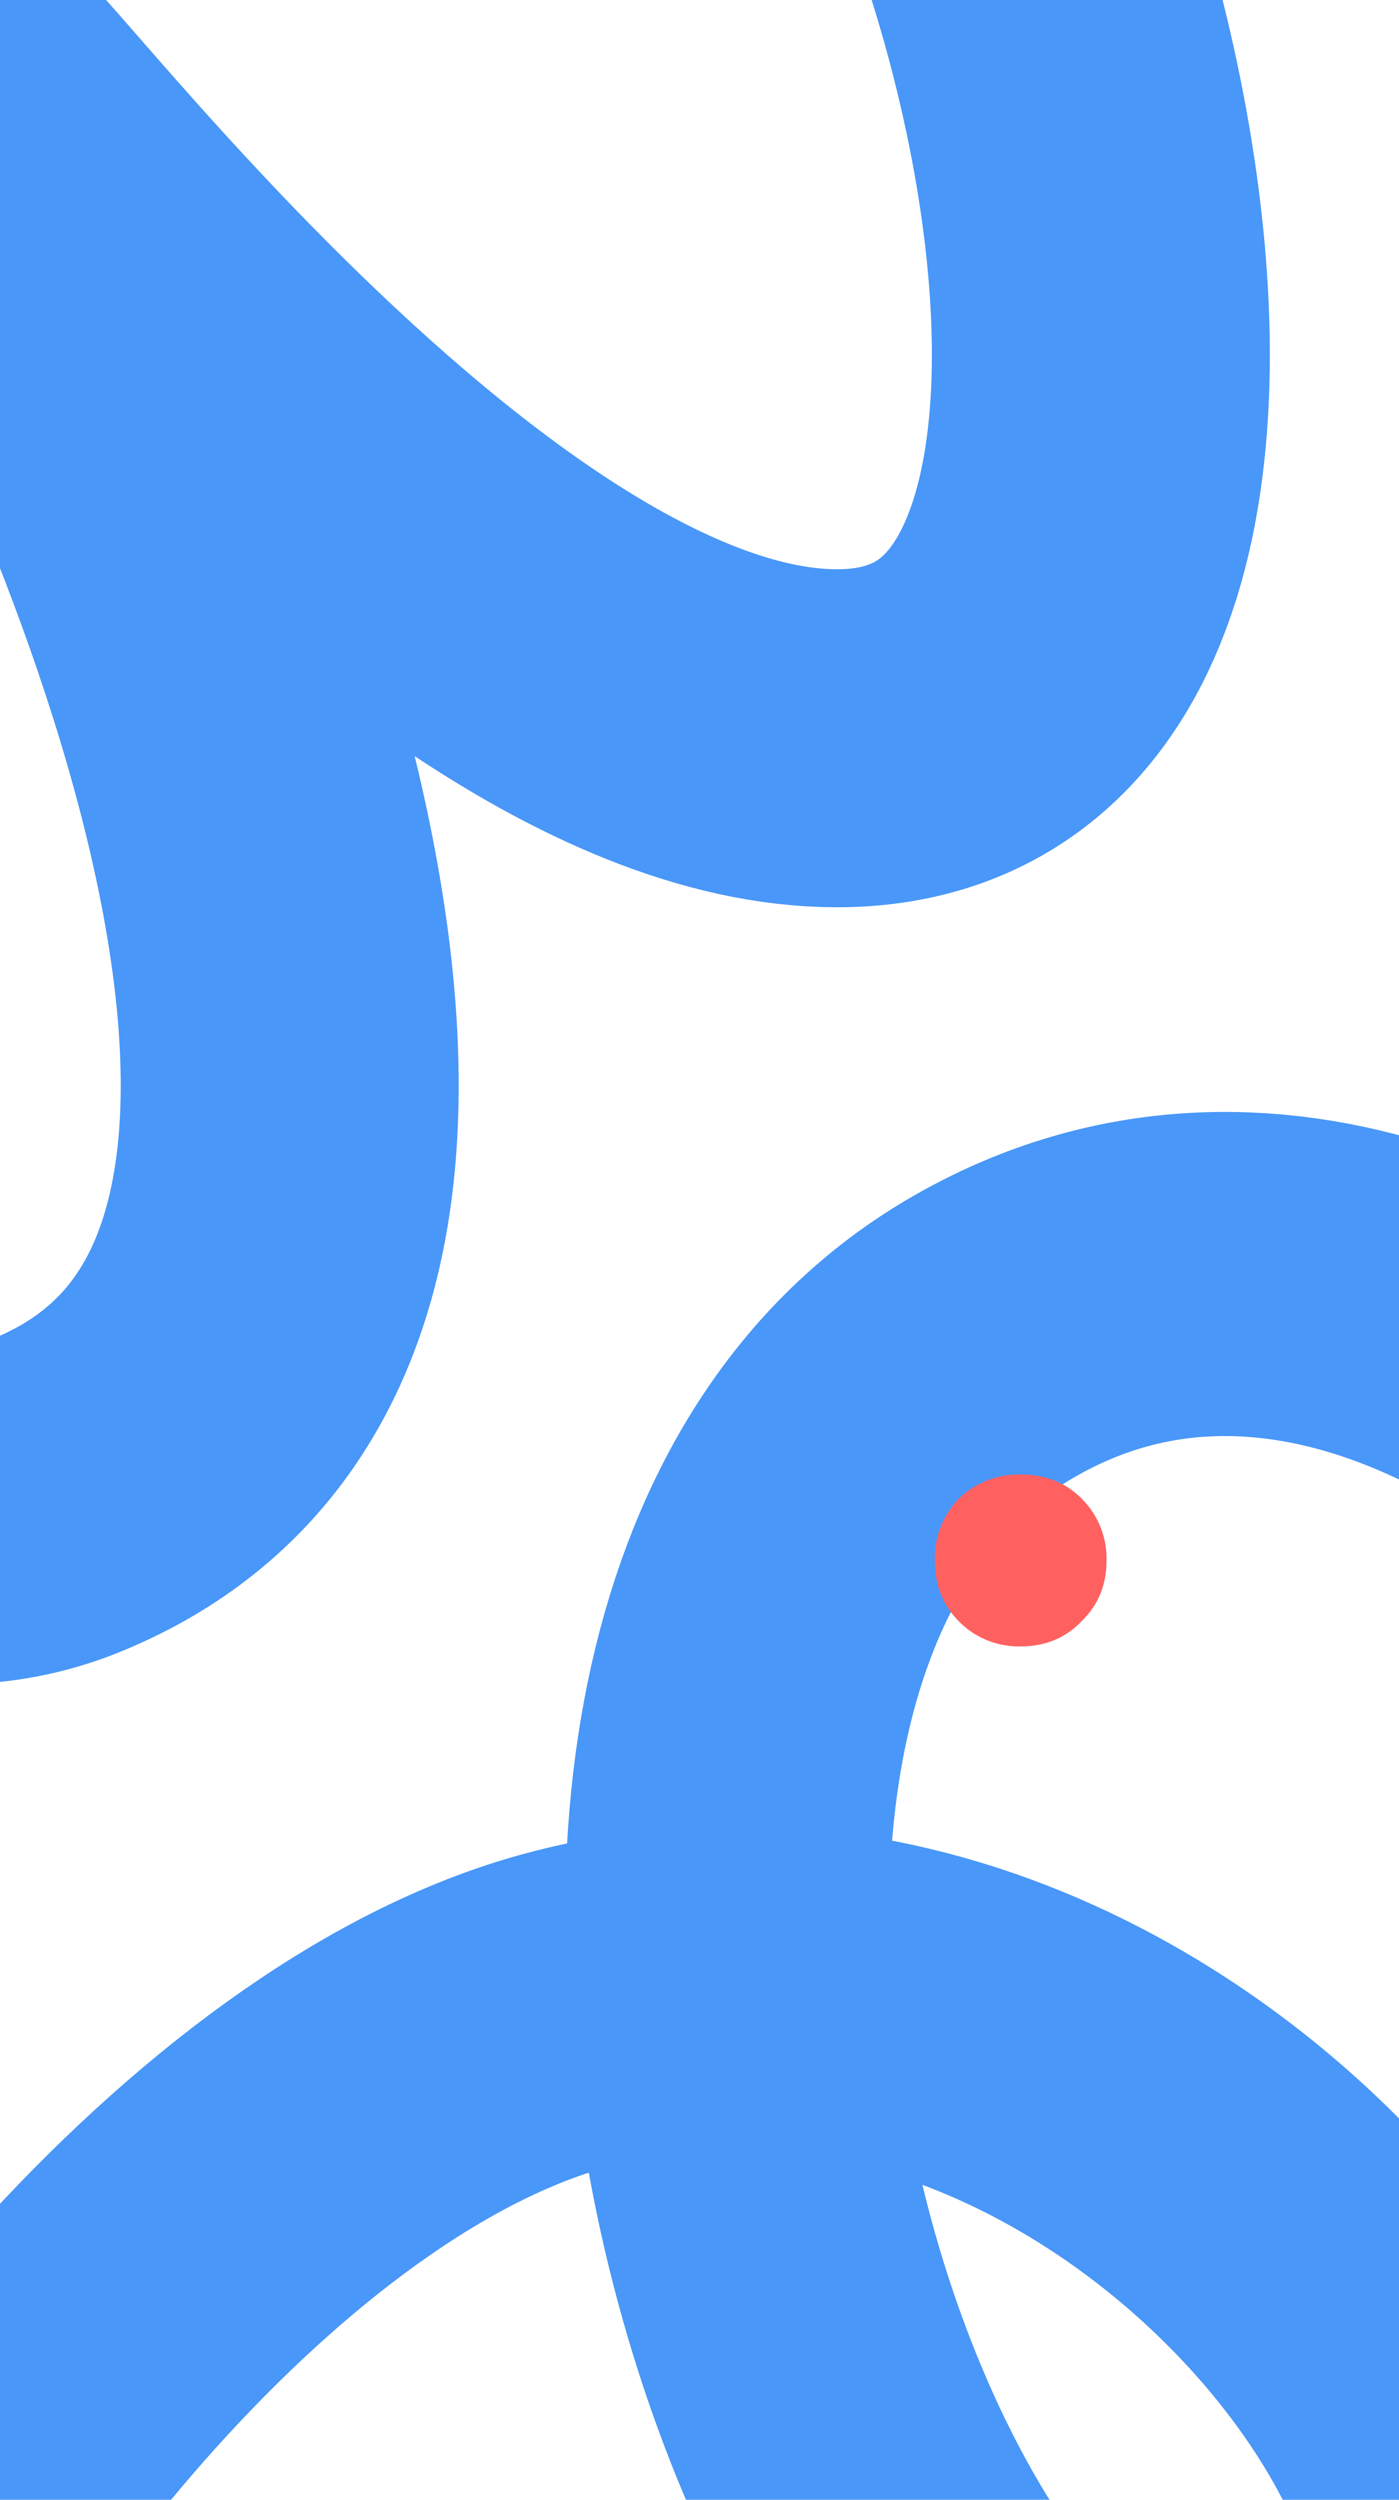 <svg id="Livello_1" data-name="Livello 1" xmlns="http://www.w3.org/2000/svg" xmlns:xlink="http://www.w3.org/1999/xlink" width="464" height="829" viewBox="0 0 464 829">
  <defs>
    <style>
      .cls-1, .cls-3, .cls-4 {
        fill: none;
      }

      .cls-2 {
        clip-path: url(#clip-path);
      }

      .cls-3, .cls-4 {
        stroke: #4997f8;
      }

      .cls-3 {
        stroke-width: 112.09px;
      }

      .cls-4 {
        stroke-width: 107.49px;
      }

      .cls-5 {
        fill: #ff6161;
      }
    </style>
    <clipPath id="clip-path">
      <rect class="cls-1" width="464" height="829"/>
    </clipPath>
  </defs>
  <g class="cls-2">
    <g>
      <path class="cls-3" d="M-319.06,903.17c220.51,0,121.06-472.4,0-658.34s166.19,320,337.25,251.28C184,429.47,40.83,124.86-6.73,44.45S133.63,244.83,277.62,244.83c168.12,0,62.22-396.52-52.9-433.83"/>
      <path class="cls-4" d="M747.84,465.91c-190.53-140-267.74,208.83-148.9,194.5S505.06,339.73,328.09,444.15s-53,518.58,99.18,493.57c167.3-27.5-22.6-328.65-238.6-271.28C77.89,695.87-33.6,840.59-68.35,930.9"/>
      <path class="cls-5" d="M318,497a28.5,28.5,0,0,1,20.55-8q12.25,0,20.21,8A28,28,0,0,1,367,517.5q0,12.16-8.29,20.16Q350.76,546,338.5,546A27.83,27.83,0,0,1,318,537.66q-7.95-8-7.95-20.16A28.6,28.6,0,0,1,318,497Z"/>
    </g>
  </g>
</svg>
